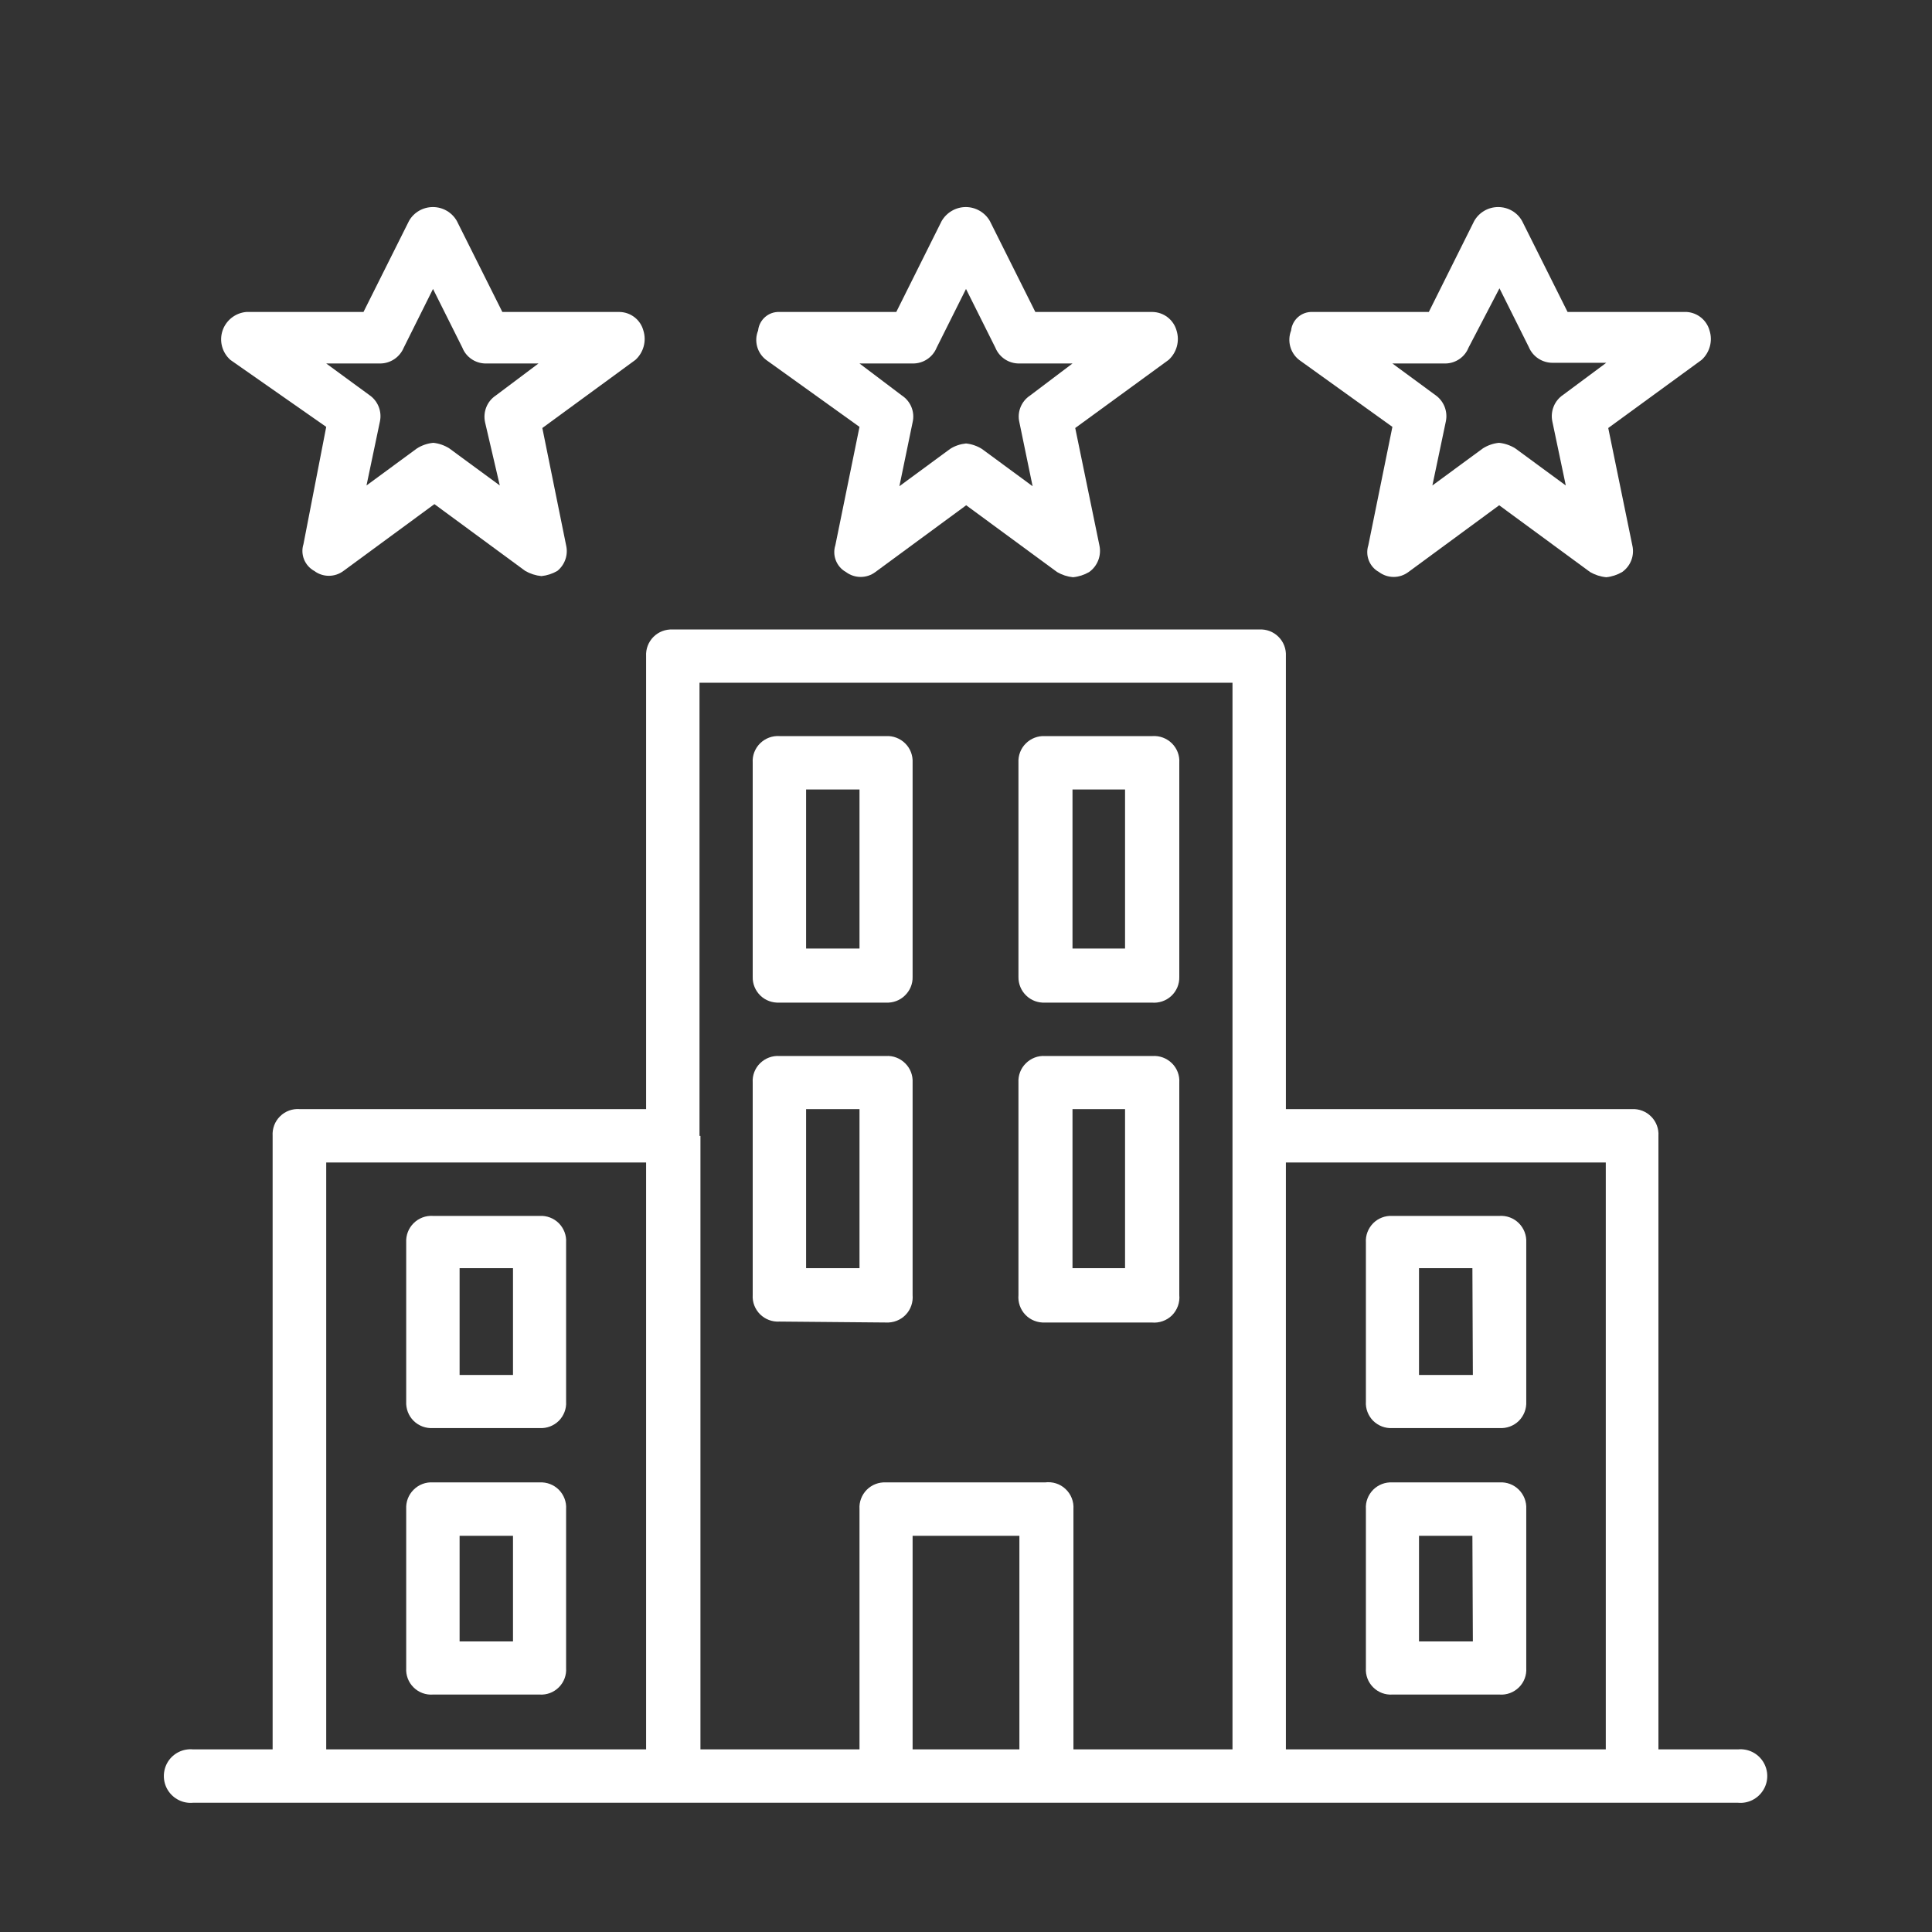 <?xml version="1.0" encoding="UTF-8"?>
<svg xmlns="http://www.w3.org/2000/svg" xmlns:xlink="http://www.w3.org/1999/xlink" width="80pt" height="80pt" viewBox="0 0 80 80" version="1.1">
<rect x="0" y="0" width="80" height="80" fill="#333333" stroke="none"/>
<g id="surface1">
<path style=" stroke:none;fill-rule:nonzero;fill:rgb(100%,100%,100%);fill-opacity:1;" d="M 13.508 17.676 L 12.566 22.531 C 12.43 22.957 12.617 23.422 13.012 23.641 C 13.371 23.91 13.863 23.91 14.223 23.641 L 17.988 20.875 L 21.75 23.641 C 21.953 23.758 22.184 23.832 22.418 23.855 C 22.648 23.832 22.875 23.758 23.078 23.641 C 23.391 23.387 23.535 22.973 23.441 22.578 L 22.457 17.723 L 26.312 14.902 C 26.648 14.594 26.777 14.121 26.641 13.688 C 26.52 13.238 26.117 12.926 25.652 12.918 L 20.801 12.918 L 18.918 9.152 C 18.715 8.793 18.336 8.574 17.926 8.574 C 17.516 8.574 17.133 8.793 16.934 9.152 L 15.051 12.918 L 10.199 12.918 C 9.746 12.957 9.359 13.262 9.215 13.691 C 9.07 14.125 9.199 14.598 9.539 14.902 Z M 15.719 15.051 C 16.156 15.059 16.551 14.797 16.719 14.395 L 17.93 11.965 L 19.145 14.395 C 19.297 14.781 19.668 15.039 20.086 15.051 L 22.297 15.051 L 20.527 16.379 C 20.164 16.621 19.992 17.062 20.086 17.488 L 20.695 20.102 L 18.598 18.562 C 18.398 18.438 18.172 18.359 17.941 18.336 C 17.703 18.359 17.473 18.438 17.273 18.562 L 15.176 20.102 L 15.73 17.461 C 15.824 17.035 15.648 16.594 15.285 16.352 L 13.508 15.051 Z M 15.719 15.051 "/>
<path style=" stroke:none;fill-rule:nonzero;fill:rgb(100%,100%,100%);fill-opacity:1;" d="M 35.59 17.676 L 34.59 22.578 C 34.453 23.004 34.641 23.473 35.031 23.688 C 35.391 23.957 35.887 23.957 36.246 23.688 L 40.008 20.922 L 43.773 23.688 C 43.973 23.805 44.199 23.879 44.43 23.902 C 44.668 23.879 44.895 23.805 45.098 23.688 C 45.449 23.438 45.617 23 45.523 22.578 L 44.523 17.723 L 48.391 14.902 C 48.727 14.594 48.855 14.121 48.719 13.688 C 48.594 13.238 48.188 12.926 47.723 12.918 L 42.871 12.918 L 40.988 9.152 C 40.785 8.797 40.402 8.574 39.992 8.574 C 39.578 8.574 39.199 8.797 38.992 9.152 L 37.113 12.918 L 32.277 12.918 C 31.824 12.898 31.438 13.238 31.391 13.688 C 31.215 14.121 31.352 14.617 31.723 14.902 Z M 37.789 15.051 C 38.227 15.059 38.621 14.797 38.785 14.395 L 40 11.965 L 41.215 14.395 C 41.379 14.797 41.773 15.059 42.211 15.051 L 44.41 15.051 L 42.652 16.379 C 42.289 16.617 42.109 17.062 42.211 17.488 L 42.758 20.133 L 40.66 18.59 C 40.461 18.465 40.234 18.387 40 18.363 C 39.766 18.387 39.539 18.461 39.34 18.59 L 37.242 20.133 L 37.789 17.488 C 37.891 17.062 37.711 16.617 37.348 16.379 L 35.59 15.051 Z M 37.789 15.051 "/>
<path style=" stroke:none;fill-rule:nonzero;fill:rgb(100%,100%,100%);fill-opacity:1;" d="M 57.656 17.676 L 56.66 22.578 C 56.523 23.004 56.707 23.473 57.102 23.688 C 57.461 23.957 57.957 23.957 58.316 23.688 L 62.078 20.922 L 65.844 23.688 C 66.047 23.805 66.273 23.879 66.512 23.902 C 66.742 23.879 66.965 23.805 67.168 23.688 C 67.523 23.438 67.691 23 67.59 22.578 L 66.594 17.723 L 70.461 14.902 C 70.797 14.594 70.926 14.121 70.789 13.688 C 70.672 13.258 70.293 12.949 69.848 12.918 L 64.91 12.918 L 63.027 9.152 C 62.828 8.793 62.449 8.574 62.035 8.574 C 61.625 8.574 61.246 8.793 61.043 9.152 L 59.164 12.918 L 54.348 12.918 C 53.895 12.898 53.508 13.238 53.461 13.688 C 53.293 14.121 53.426 14.613 53.793 14.902 Z M 59.867 15.051 C 60.285 15.039 60.656 14.781 60.809 14.395 L 62.09 11.938 L 63.301 14.363 C 63.469 14.77 63.863 15.027 64.301 15.023 L 66.512 15.023 L 64.723 16.352 C 64.363 16.594 64.188 17.035 64.281 17.461 L 64.836 20.102 L 62.738 18.562 C 62.535 18.438 62.305 18.359 62.07 18.336 C 61.836 18.359 61.609 18.438 61.41 18.562 L 59.312 20.102 L 59.867 17.461 C 59.961 17.035 59.785 16.598 59.426 16.352 L 57.656 15.051 Z M 59.867 15.051 "/>
<path style=" stroke:none;fill-rule:nonzero;fill:rgb(100%,100%,100%);fill-opacity:1;" d="M 22.344 50.348 L 17.93 50.348 C 17.633 50.328 17.34 50.438 17.129 50.648 C 16.914 50.859 16.805 51.148 16.82 51.449 L 16.82 58.035 C 16.805 58.332 16.914 58.625 17.129 58.836 C 17.34 59.043 17.633 59.152 17.93 59.133 L 22.344 59.133 C 22.641 59.152 22.93 59.039 23.141 58.832 C 23.348 58.621 23.461 58.332 23.441 58.035 L 23.441 51.449 C 23.461 51.152 23.348 50.863 23.141 50.652 C 22.93 50.441 22.641 50.332 22.344 50.348 Z M 21.242 56.934 L 19.031 56.934 L 19.031 52.512 L 21.242 52.512 Z M 21.242 56.934 "/>
<path style=" stroke:none;fill-rule:nonzero;fill:rgb(100%,100%,100%);fill-opacity:1;" d="M 22.344 61.383 L 17.93 61.383 C 17.633 61.363 17.34 61.473 17.129 61.684 C 16.914 61.895 16.805 62.184 16.82 62.484 L 16.82 69.07 C 16.801 69.367 16.91 69.66 17.125 69.871 C 17.336 70.082 17.633 70.191 17.93 70.168 L 22.344 70.168 C 22.641 70.188 22.93 70.078 23.141 69.867 C 23.352 69.656 23.461 69.367 23.441 69.07 L 23.441 62.484 C 23.461 62.188 23.348 61.898 23.141 61.688 C 22.93 61.477 22.641 61.367 22.344 61.383 Z M 21.242 67.969 L 19.031 67.969 L 19.031 63.594 L 21.242 63.594 L 21.242 68.004 Z M 21.242 67.969 "/>
<path style=" stroke:none;fill-rule:nonzero;fill:rgb(100%,100%,100%);fill-opacity:1;" d="M 62.09 50.348 L 57.656 50.348 C 57.359 50.332 57.07 50.441 56.859 50.652 C 56.652 50.863 56.539 51.152 56.559 51.449 L 56.559 58.035 C 56.539 58.332 56.652 58.621 56.859 58.832 C 57.07 59.039 57.359 59.152 57.656 59.133 L 62.09 59.133 C 62.387 59.152 62.68 59.043 62.891 58.836 C 63.102 58.625 63.215 58.332 63.199 58.035 L 63.199 51.449 C 63.215 51.148 63.102 50.859 62.891 50.648 C 62.68 50.438 62.387 50.328 62.09 50.348 Z M 60.988 56.934 L 58.758 56.934 L 58.758 52.512 L 60.969 52.512 Z M 60.988 56.934 "/>
<path style=" stroke:none;fill-rule:nonzero;fill:rgb(100%,100%,100%);fill-opacity:1;" d="M 62.09 61.383 L 57.656 61.383 C 57.359 61.367 57.07 61.477 56.859 61.688 C 56.652 61.898 56.539 62.188 56.559 62.484 L 56.559 69.07 C 56.539 69.367 56.648 69.656 56.859 69.867 C 57.07 70.078 57.359 70.188 57.656 70.168 L 62.09 70.168 C 62.387 70.191 62.68 70.082 62.895 69.871 C 63.109 69.66 63.219 69.367 63.199 69.07 L 63.199 62.484 C 63.215 62.184 63.102 61.895 62.891 61.684 C 62.68 61.473 62.387 61.363 62.09 61.383 Z M 60.988 67.969 L 58.758 67.969 L 58.758 63.594 L 60.969 63.594 Z M 60.988 67.969 "/>
<path style=" stroke:none;fill-rule:nonzero;fill:rgb(100%,100%,100%);fill-opacity:1;" d="M 32.277 41.516 L 36.688 41.516 C 36.977 41.531 37.262 41.426 37.469 41.223 C 37.68 41.02 37.797 40.742 37.789 40.453 L 37.789 31.582 C 37.805 31.285 37.695 30.992 37.484 30.785 C 37.273 30.574 36.984 30.465 36.688 30.48 L 32.277 30.48 C 31.977 30.461 31.688 30.57 31.473 30.781 C 31.262 30.992 31.148 31.281 31.168 31.582 L 31.168 40.453 C 31.16 40.742 31.277 41.023 31.488 41.227 C 31.699 41.43 31.984 41.531 32.277 41.516 Z M 33.379 32.691 L 35.59 32.691 L 35.59 39.277 L 33.379 39.277 Z M 33.379 32.691 "/>
<path style=" stroke:none;fill-rule:nonzero;fill:rgb(100%,100%,100%);fill-opacity:1;" d="M 43.273 41.516 L 47.688 41.516 C 47.984 41.543 48.281 41.445 48.5 41.242 C 48.719 41.039 48.84 40.75 48.832 40.453 L 48.832 31.582 C 48.852 31.281 48.738 30.992 48.527 30.781 C 48.312 30.57 48.023 30.461 47.723 30.48 L 43.273 30.48 C 42.977 30.465 42.688 30.574 42.477 30.785 C 42.266 30.992 42.156 31.285 42.172 31.582 L 42.172 40.453 C 42.168 40.742 42.281 41.02 42.492 41.223 C 42.699 41.426 42.984 41.531 43.273 41.516 Z M 44.375 32.691 L 46.586 32.691 L 46.586 39.277 L 44.41 39.277 L 44.41 32.691 Z M 44.375 32.691 "/>
<path style=" stroke:none;fill-rule:nonzero;fill:rgb(100%,100%,100%);fill-opacity:1;" d="M 43.273 54.762 L 47.688 54.762 C 47.996 54.793 48.309 54.684 48.531 54.465 C 48.75 54.242 48.863 53.934 48.832 53.621 L 48.832 44.824 C 48.852 44.527 48.738 44.234 48.527 44.027 C 48.312 43.816 48.023 43.707 47.723 43.727 L 43.273 43.727 C 42.977 43.707 42.688 43.82 42.477 44.031 C 42.266 44.238 42.156 44.527 42.172 44.824 L 42.172 53.621 C 42.145 53.926 42.25 54.227 42.461 54.445 C 42.672 54.664 42.969 54.777 43.273 54.762 Z M 44.375 45.926 L 46.586 45.926 L 46.586 52.512 L 44.41 52.512 L 44.41 45.926 Z M 44.375 45.926 "/>
<path style=" stroke:none;fill-rule:nonzero;fill:rgb(100%,100%,100%);fill-opacity:1;" d="M 36.688 54.762 C 36.992 54.777 37.289 54.664 37.5 54.445 C 37.711 54.227 37.816 53.926 37.789 53.621 L 37.789 44.824 C 37.805 44.527 37.695 44.238 37.484 44.031 C 37.273 43.82 36.984 43.707 36.688 43.727 L 32.277 43.727 C 31.977 43.707 31.688 43.816 31.473 44.027 C 31.262 44.234 31.148 44.527 31.168 44.824 L 31.168 53.621 C 31.148 53.922 31.262 54.211 31.473 54.422 C 31.688 54.633 31.977 54.742 32.277 54.723 Z M 33.379 45.926 L 35.59 45.926 L 35.59 52.512 L 33.379 52.512 Z M 33.379 45.926 "/>
<path style=" stroke:none;fill-rule:nonzero;fill:rgb(100%,100%,100%);fill-opacity:1;" d="M 72.004 72.438 L 68.672 72.438 L 68.672 47.035 C 68.691 46.738 68.582 46.445 68.371 46.234 C 68.164 46.023 67.871 45.91 67.574 45.926 L 53.246 45.926 L 53.246 27.168 C 53.262 26.871 53.152 26.578 52.938 26.367 C 52.727 26.156 52.434 26.047 52.137 26.066 L 27.855 26.066 C 27.559 26.051 27.27 26.16 27.059 26.371 C 26.848 26.582 26.738 26.871 26.754 27.168 L 26.754 45.926 L 12.41 45.926 C 12.105 45.902 11.809 46.012 11.594 46.227 C 11.379 46.438 11.27 46.734 11.289 47.035 L 11.289 72.438 L 7.996 72.438 C 7.578 72.398 7.172 72.598 6.949 72.957 C 6.73 73.316 6.73 73.77 6.949 74.125 C 7.172 74.484 7.578 74.688 7.996 74.648 L 71.965 74.648 C 72.387 74.688 72.789 74.484 73.012 74.125 C 73.234 73.77 73.234 73.316 73.012 72.957 C 72.789 72.598 72.387 72.398 71.965 72.438 Z M 13.508 48.137 L 26.754 48.137 L 26.754 72.438 L 13.508 72.438 Z M 28.965 47.035 L 28.965 28.27 L 51.035 28.27 L 51.035 72.438 L 44.449 72.438 L 44.449 62.484 C 44.469 62.172 44.348 61.867 44.121 61.656 C 43.895 61.441 43.582 61.344 43.273 61.383 L 36.688 61.383 C 36.391 61.367 36.102 61.477 35.891 61.688 C 35.684 61.898 35.57 62.188 35.59 62.484 L 35.59 72.438 L 29.004 72.438 L 29.004 47.035 Z M 37.789 72.438 L 37.789 63.594 L 42.211 63.594 L 42.211 72.438 Z M 53.246 48.137 L 66.492 48.137 L 66.492 72.438 L 53.246 72.438 Z M 53.246 48.137 "/>
</g>
</svg>
